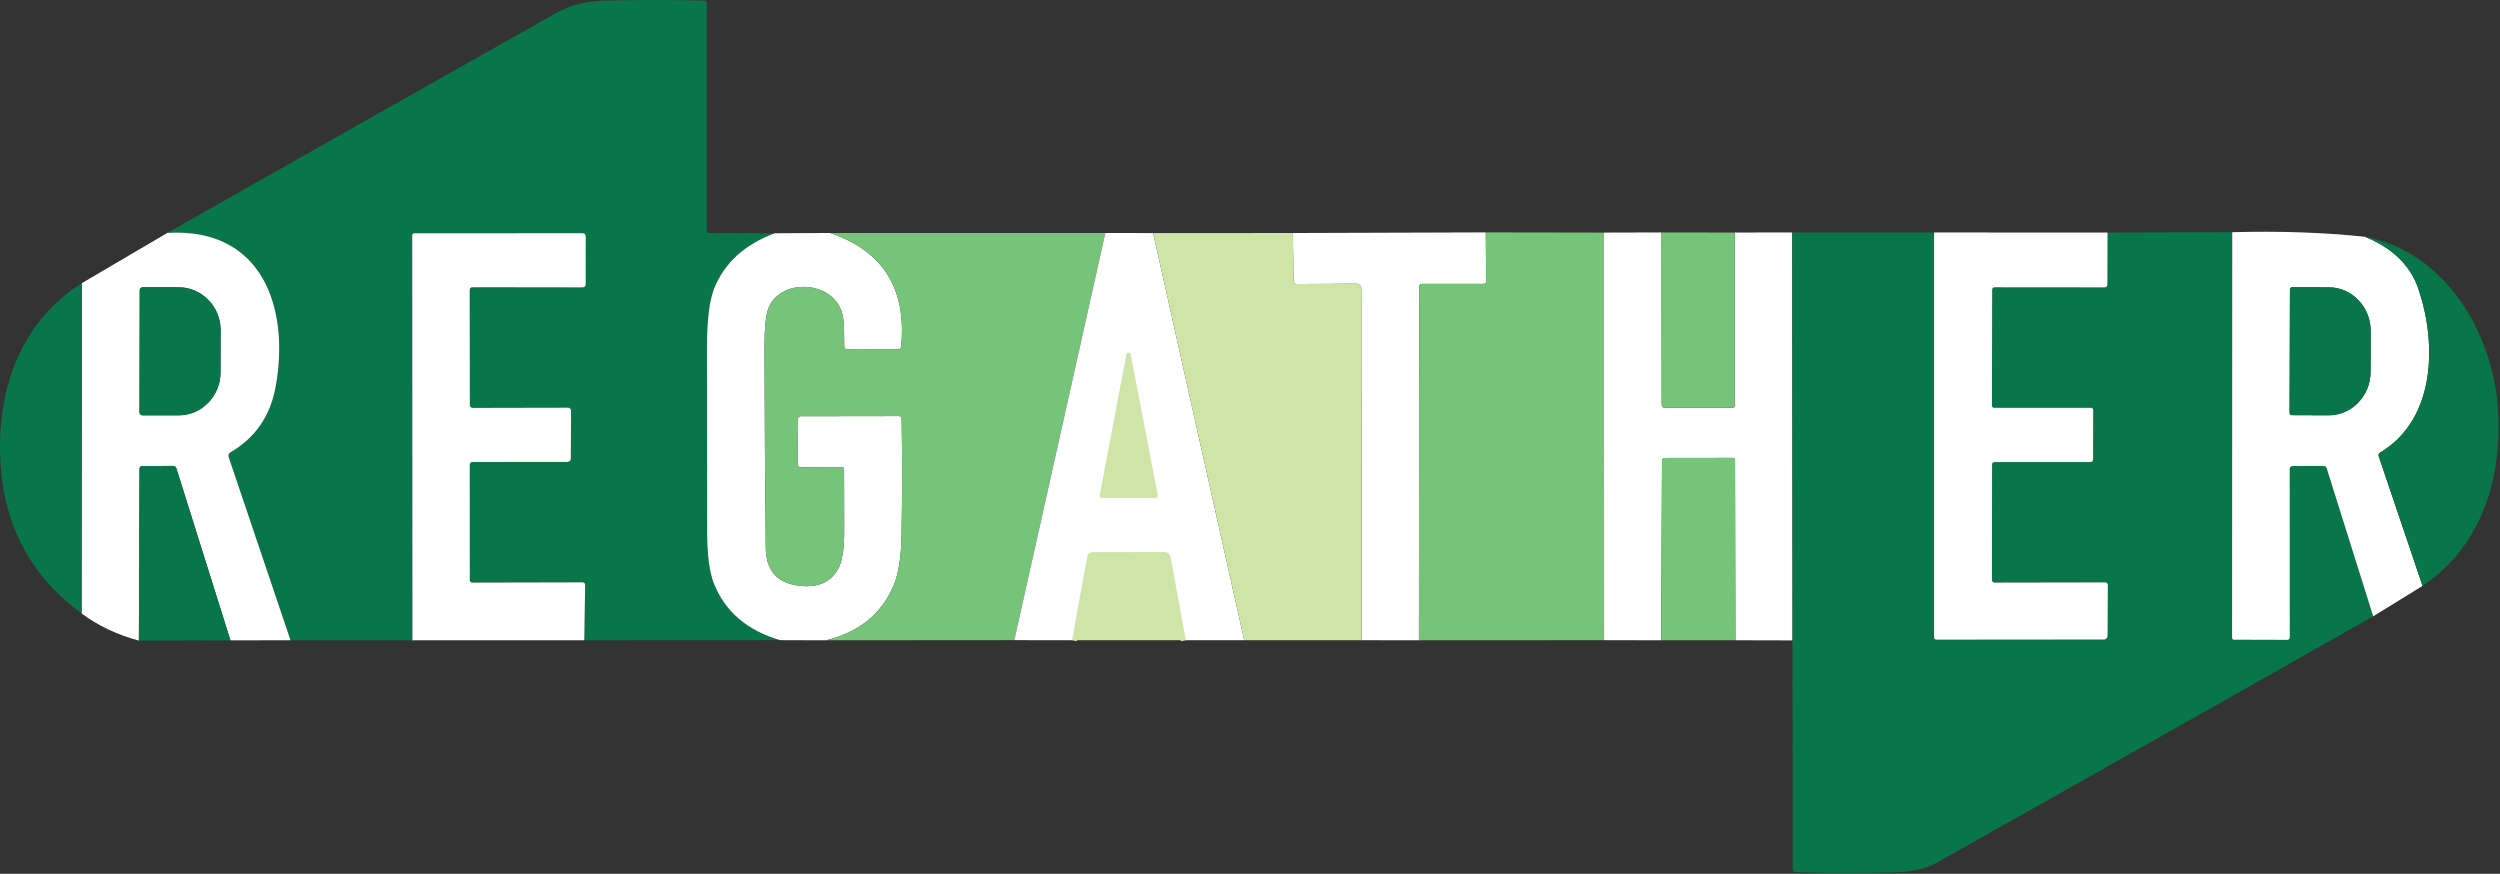 <?xml version="1.0" encoding="UTF-8" standalone="no"?>
<svg xmlns="http://www.w3.org/2000/svg" xmlns:xlink="http://www.w3.org/1999/xlink" xmlns:serif="http://www.serif.com/" width="100%" height="100%" viewBox="0 0 515 180" version="1.1" xml:space="preserve" style="fill-rule:evenodd;clip-rule:evenodd;">
    <rect x="0" y="0" width="515" height="180" fill="#333333" stroke="none"/>
    <g transform="matrix(1,0,0,1,-49.842,-14.248)">
        <g transform="matrix(1,0,0,1,0,-10)">
            <path d="M209.45,72.3C203.257,74.58 199.093,78.37 196.96,83.67C195.967,86.137 195.47,90.257 195.47,96.03C195.47,108.63 195.483,121.233 195.51,133.84C195.517,138.6 195.987,142.15 196.92,144.49C199.233,150.257 203.773,154.133 210.54,156.12L170.21,156.14L170.38,144.79C170.387,144.403 170.197,144.21 169.81,144.21L147.19,144.26C146.81,144.26 146.62,144.07 146.62,143.69L146.61,120.03C146.61,119.63 146.813,119.427 147.22,119.42L166.77,119.4C167.132,119.4 167.43,119.102 167.43,118.74L167.48,108.86C167.48,108.514 167.2,108.23 166.86,108.23L147.2,108.27C146.887,108.27 146.63,108.013 146.63,107.7L146.6,84.03C146.6,83.623 146.807,83.42 147.22,83.42L169.78,83.45C170.26,83.45 170.5,83.207 170.5,82.72L170.51,72.9C170.51,72.565 170.235,72.29 169.9,72.29L135.25,72.3C134.923,72.3 134.76,72.463 134.76,72.79L134.8,156.15L109.69,156.14L96.94,118.38C96.818,118.033 96.961,117.643 97.28,117.45C102.4,114.477 105.51,109.993 106.61,104C109.58,87.86 104.02,71.07 84.33,72.22C111.017,57.08 137.61,42.04 164.11,27.1C167.35,25.27 170.48,24.48 174.45,24.38C181.237,24.207 188.027,24.203 194.82,24.37C195.22,24.377 195.42,24.583 195.42,24.99L195.42,71.74C195.42,72.014 195.646,72.24 195.92,72.24L209.45,72.3Z" style="fill:rgb(8,118,72);fill-rule:nonzero;"></path>
            <path d="M294.09,156.13L290.97,139.02C290.86,138.426 290.34,137.99 289.74,137.99L274.98,138C274.34,138 273.96,138.317 273.84,138.95L270.7,156.13" style="fill:none;fill-rule:nonzero;stroke:rgb(231,242,211);stroke-width:2px;"></path>
            <path d="M276.39,126.32C276.385,126.346 276.382,126.373 276.382,126.4C276.382,126.635 276.575,126.829 276.81,126.83L287.92,126.81C288.155,126.809 288.348,126.615 288.348,126.38C288.348,126.353 288.345,126.326 288.34,126.3L282.74,97.26C282.706,97.053 282.525,96.9 282.316,96.9C282.103,96.9 281.92,97.059 281.89,97.27L276.39,126.32" style="fill:none;fill-rule:nonzero;stroke:rgb(231,242,211);stroke-width:2px;"></path>
            <path d="M355.91,72.12L355.98,82.24C355.98,82.56 355.817,82.72 355.49,82.72L342.75,82.73C342.383,82.73 342.2,82.917 342.2,83.29L342.14,156.15L330.35,156.13L330.27,83.65C330.27,83.123 329.837,82.69 329.31,82.69L316.99,82.76C316.55,82.76 316.327,82.54 316.32,82.1L316.17,72.25L355.91,72.12Z" style="fill:white;fill-rule:nonzero;"></path>
            <path d="M355.91,72.12L380.25,72.16L380.29,156.13L342.14,156.15L342.2,83.29C342.2,82.917 342.383,82.73 342.75,82.73L355.49,82.72C355.817,82.72 355.98,82.56 355.98,82.24L355.91,72.12Z" style="fill:rgb(117,196,122);fill-rule:nonzero;"></path>
            <path d="M392.1,72.13L392.15,107.65C392.15,107.985 392.425,108.26 392.76,108.26L406.73,108.25C407.043,108.243 407.2,108.083 407.2,107.77L407.2,72.15L419.04,72.13L419.1,156.17L407.34,156.14L407.26,119.1C407.26,118.747 407.083,118.57 406.73,118.57L392.76,118.59C392.458,118.59 392.21,118.838 392.21,119.14L392.04,156.14L380.29,156.13L380.25,72.16L392.1,72.13Z" style="fill:white;fill-rule:nonzero;"></path>
            <path d="M392.1,72.13L407.2,72.15L407.2,107.77C407.2,108.083 407.043,108.243 406.73,108.25L392.76,108.26C392.425,108.26 392.15,107.985 392.15,107.65L392.1,72.13Z" style="fill:rgb(117,196,122);fill-rule:nonzero;"></path>
            <path d="M448.26,72.14L448.26,155.53C448.26,155.857 448.427,156.02 448.76,156.02L483.25,155.99C483.663,155.99 484.005,155.653 484.01,155.24L484.06,144.77C484.06,144.468 483.816,144.22 483.52,144.22L460.72,144.26C460.424,144.26 460.18,144.016 460.18,143.72L460.21,119.99C460.21,119.623 460.393,119.44 460.76,119.44L480.42,119.44C480.82,119.44 481.02,119.237 481.02,118.83L481.04,108.77C481.04,108.423 480.867,108.25 480.52,108.25L460.72,108.26C460.36,108.26 460.18,108.08 460.18,107.72L460.23,83.97C460.23,83.603 460.413,83.423 460.78,83.43L483.31,83.45C483.75,83.45 483.97,83.23 483.97,82.79L484,72.15L509.68,72.08L509.65,155.66C509.65,155.859 509.811,156.025 510.01,156.03L520.99,156.06C521.357,156.06 521.54,155.877 521.54,155.51L521.53,120.98C521.53,120.487 521.777,120.24 522.27,120.24L528.47,120.23C528.773,120.229 529.045,120.428 529.14,120.72L538.72,151.21C508.88,168.117 478.783,185.107 448.43,202.18C446.497,203.273 443.603,203.863 439.75,203.95C433.063,204.103 426.377,204.087 419.69,203.9C419.317,203.893 419.13,203.703 419.13,203.33L419.1,156.17L419.04,72.13L448.26,72.14Z" style="fill:rgb(8,118,72);fill-rule:nonzero;"></path>
            <path d="M484,72.15L483.97,82.79C483.97,83.23 483.75,83.45 483.31,83.45L460.78,83.43C460.413,83.423 460.23,83.603 460.23,83.97L460.18,107.72C460.18,108.08 460.36,108.26 460.72,108.26L480.52,108.25C480.867,108.25 481.04,108.423 481.04,108.77L481.02,118.83C481.02,119.237 480.82,119.44 480.42,119.44L460.76,119.44C460.393,119.44 460.21,119.623 460.21,119.99L460.18,143.72C460.18,144.016 460.424,144.26 460.72,144.26L483.52,144.22C483.816,144.22 484.06,144.468 484.06,144.77L484.01,155.24C484.005,155.653 483.663,155.99 483.25,155.99L448.76,156.02C448.427,156.02 448.26,155.857 448.26,155.53L448.26,72.14L484,72.15Z" style="fill:white;fill-rule:nonzero;"></path>
            <path d="M509.68,72.08C519.4,71.813 528.513,72.127 537.02,73.02C542.693,75.333 546.36,78.903 548.02,83.73C551.78,94.63 551.77,110.58 540.15,117.47C539.879,117.625 539.756,117.955 539.86,118.25L548.89,144.94L538.72,151.21L529.14,120.72C529.045,120.428 528.773,120.229 528.47,120.23L522.27,120.24C521.777,120.24 521.53,120.487 521.53,120.98L521.54,155.51C521.54,155.877 521.357,156.06 520.99,156.06L510.01,156.03C509.811,156.025 509.65,155.859 509.65,155.66L509.68,72.08ZM521.57,83.9L521.49,109.28C521.49,109.545 521.705,109.765 521.97,109.77L529.56,109.8C529.563,109.8 529.566,109.8 529.569,109.8C534.276,109.816 538.163,105.794 538.18,100.89C538.18,100.89 538.2,92.41 538.2,92.41C538.217,87.509 534.364,83.461 529.66,83.44L522.07,83.41C522.067,83.41 522.063,83.41 522.06,83.41C521.791,83.41 521.57,83.631 521.57,83.9C521.57,83.9 521.57,83.9 521.57,83.9Z" style="fill:white;fill-rule:nonzero;"></path>
            <path d="M84.33,72.22C104.02,71.07 109.58,87.86 106.61,104C105.51,109.993 102.4,114.477 97.28,117.45C96.961,117.643 96.818,118.033 96.94,118.38L109.69,156.14L97.31,156.16L86.19,120.77C86.077,120.41 85.83,120.23 85.45,120.23L79.2,120.25C78.787,120.25 78.58,120.46 78.58,120.88L78.45,156.22C73.89,154.973 69.957,153.103 66.65,150.61L66.7,82.58L84.33,72.22ZM78.62,84.02L78.58,109.2C78.58,109.529 78.851,109.8 79.18,109.8L86.64,109.81C91.369,109.815 95.264,105.838 95.27,101L95.29,92.26C95.296,87.423 91.412,83.438 86.685,83.43C86.684,83.43 86.682,83.43 86.68,83.43L79.22,83.42C78.891,83.42 78.62,83.691 78.62,84.02Z" style="fill:white;fill-rule:nonzero;"></path>
            <path d="M170.21,156.14L134.8,156.15L134.76,72.79C134.76,72.463 134.923,72.3 135.25,72.3L169.9,72.29C170.235,72.29 170.51,72.565 170.51,72.9L170.5,82.72C170.5,83.207 170.26,83.45 169.78,83.45L147.22,83.42C146.807,83.42 146.6,83.623 146.6,84.03L146.63,107.7C146.63,108.013 146.887,108.27 147.2,108.27L166.86,108.23C167.2,108.23 167.48,108.514 167.48,108.86L167.43,118.74C167.43,119.102 167.132,119.4 166.77,119.4L147.22,119.42C146.813,119.427 146.61,119.63 146.61,120.03L146.62,143.69C146.62,144.07 146.81,144.26 147.19,144.26L169.81,144.21C170.197,144.21 170.387,144.403 170.38,144.79L170.21,156.14Z" style="fill:white;fill-rule:nonzero;"></path>
            <path d="M209.45,72.3L220.87,72.24C231.757,75.947 236.627,83.733 235.48,95.6C235.44,96.013 235.21,96.22 234.79,96.22L224.45,96.24C224.003,96.24 223.773,96.017 223.76,95.57C223.69,93.23 223.87,90.63 223.29,88.68C221.3,81.99 210.83,81.58 208.23,87.52C207.623,88.907 207.323,91.59 207.33,95.57C207.35,109.417 207.437,123.263 207.59,137.11C207.643,141.53 209.69,144.09 213.73,144.79C217.843,145.503 220.737,144.44 222.41,141.6C223.31,140.067 223.757,137.43 223.75,133.69C223.743,129.483 223.733,125.237 223.72,120.95C223.713,120.623 223.55,120.463 223.23,120.47L214.73,120.5C214.445,120.5 214.21,120.265 214.21,119.98L214.24,110.5C214.24,110.22 214.47,109.99 214.75,109.99L235.01,109.96C235.383,109.96 235.573,110.147 235.58,110.52C235.707,118.533 235.7,126.53 235.56,134.51C235.48,139.057 234.93,142.52 233.91,144.9C231.417,150.747 226.78,154.497 220,156.15L210.54,156.12C203.773,154.133 199.233,150.257 196.92,144.49C195.987,142.15 195.517,138.6 195.51,133.84C195.483,121.233 195.47,108.63 195.47,96.03C195.47,90.257 195.967,86.137 196.96,83.67C199.093,78.37 203.257,74.58 209.45,72.3Z" style="fill:white;fill-rule:nonzero;"></path>
            <path d="M220.87,72.24L277.54,72.24L258.79,156.12L220,156.15C226.78,154.497 231.417,150.747 233.91,144.9C234.93,142.52 235.48,139.057 235.56,134.51C235.7,126.53 235.707,118.533 235.58,110.52C235.573,110.147 235.383,109.96 235.01,109.96L214.75,109.99C214.47,109.99 214.24,110.22 214.24,110.5L214.21,119.98C214.21,120.265 214.445,120.5 214.73,120.5L223.23,120.47C223.55,120.463 223.713,120.623 223.72,120.95C223.733,125.237 223.743,129.483 223.75,133.69C223.757,137.43 223.31,140.067 222.41,141.6C220.737,144.44 217.843,145.503 213.73,144.79C209.69,144.09 207.643,141.53 207.59,137.11C207.437,123.263 207.35,109.417 207.33,95.57C207.323,91.59 207.623,88.907 208.23,87.52C210.83,81.58 221.3,81.99 223.29,88.68C223.87,90.63 223.69,93.23 223.76,95.57C223.773,96.017 224.003,96.24 224.45,96.24L234.79,96.22C235.21,96.22 235.44,96.013 235.48,95.6C236.627,83.733 231.757,75.947 220.87,72.24Z" style="fill:rgb(117,196,122);fill-rule:nonzero;"></path>
            <path d="M277.54,72.24L287.38,72.26L306.15,156.13L294.09,156.13L290.97,139.02C290.86,138.426 290.34,137.99 289.74,137.99L274.98,138C274.34,138 273.96,138.317 273.84,138.95L270.7,156.13L258.79,156.12L277.54,72.24ZM276.39,126.32C276.385,126.346 276.382,126.373 276.382,126.4C276.382,126.635 276.575,126.829 276.81,126.83L287.92,126.81C288.155,126.809 288.348,126.615 288.348,126.38C288.348,126.353 288.345,126.326 288.34,126.3L282.74,97.26C282.706,97.053 282.525,96.9 282.316,96.9C282.103,96.9 281.92,97.059 281.89,97.27L276.39,126.32Z" style="fill:white;fill-rule:nonzero;"></path>
            <path d="M287.38,72.26L316.17,72.25L316.32,82.1C316.327,82.54 316.55,82.76 316.99,82.76L329.31,82.69C329.837,82.69 330.27,83.123 330.27,83.65L330.35,156.13L306.15,156.13L287.38,72.26Z" style="fill:rgb(207,228,167);fill-rule:nonzero;"></path>
            <path d="M537.02,73.02C553.26,75.99 563.15,92.41 564.35,107.74C565.48,122.29 561.35,136.55 548.89,144.94L539.86,118.25C539.756,117.955 539.879,117.625 540.15,117.47C551.77,110.58 551.78,94.63 548.02,83.73C546.36,78.903 542.693,75.333 537.02,73.02Z" style="fill:rgb(8,118,72);fill-rule:nonzero;"></path>
            <path d="M66.7,82.58L66.65,150.61C56.35,143.03 50.787,132.82 49.96,119.98C49.01,105.16 53.72,90.76 66.7,82.58Z" style="fill:rgb(8,118,72);fill-rule:nonzero;"></path>
            <path d="M521.57,83.9C521.57,83.9 521.57,83.9 521.57,83.9C521.57,83.631 521.791,83.41 522.06,83.41C522.063,83.41 522.067,83.41 522.07,83.41L529.66,83.44C534.364,83.461 538.217,87.509 538.2,92.41C538.2,92.41 538.18,100.89 538.18,100.89C538.163,105.794 534.276,109.816 529.569,109.8C529.566,109.8 529.563,109.8 529.56,109.8L521.97,109.77C521.705,109.765 521.49,109.545 521.49,109.28L521.57,83.9Z" style="fill:rgb(8,118,72);fill-rule:nonzero;"></path>
            <path d="M78.62,84.02C78.62,83.691 78.891,83.42 79.22,83.42L86.68,83.43C86.682,83.43 86.684,83.43 86.685,83.43C91.412,83.438 95.296,87.423 95.29,92.26L95.27,101C95.264,105.838 91.369,109.815 86.64,109.81L79.18,109.8C78.851,109.8 78.58,109.529 78.58,109.2L78.62,84.02Z" style="fill:rgb(8,118,72);fill-rule:nonzero;"></path>
            <path d="M276.39,126.32L281.89,97.27C281.92,97.059 282.103,96.9 282.316,96.9C282.525,96.9 282.706,97.053 282.74,97.26L288.34,126.3C288.345,126.326 288.348,126.353 288.348,126.38C288.348,126.615 288.155,126.809 287.92,126.81L276.81,126.83C276.575,126.829 276.382,126.635 276.382,126.4C276.382,126.373 276.385,126.346 276.39,126.32Z" style="fill:rgb(207,228,167);fill-rule:nonzero;"></path>
            <path d="M407.34,156.14L392.04,156.14L392.21,119.14C392.21,118.838 392.458,118.59 392.76,118.59L406.73,118.57C407.083,118.57 407.26,118.747 407.26,119.1L407.34,156.14Z" style="fill:rgb(117,196,122);fill-rule:nonzero;"></path>
            <path d="M97.31,156.16L78.45,156.22L78.58,120.88C78.58,120.46 78.787,120.25 79.2,120.25L85.45,120.23C85.83,120.23 86.077,120.41 86.19,120.77L97.31,156.16Z" style="fill:rgb(8,118,72);fill-rule:nonzero;"></path>
            <path d="M294.09,156.13L270.7,156.13L273.84,138.95C273.96,138.317 274.34,138 274.98,138L289.74,137.99C290.34,137.99 290.86,138.426 290.97,139.02L294.09,156.13Z" style="fill:rgb(207,228,167);fill-rule:nonzero;"></path>
        </g>
    </g>
</svg>
